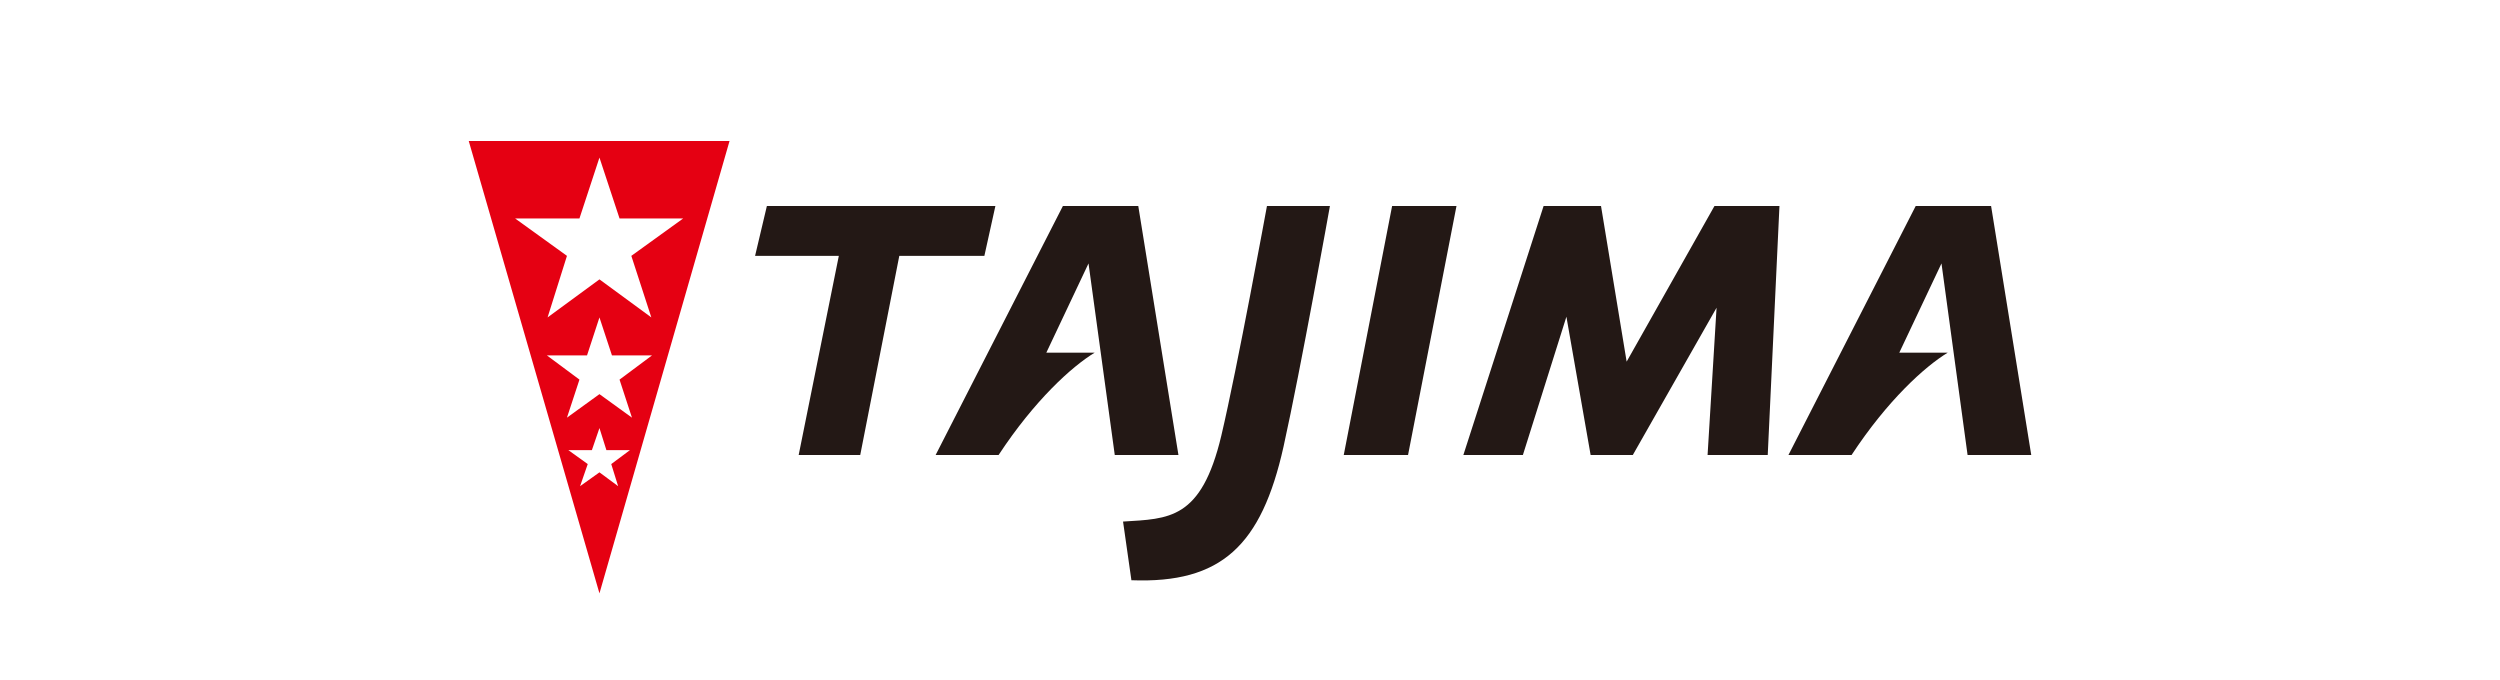 <svg id="レイヤー_1" data-name="レイヤー 1" xmlns="http://www.w3.org/2000/svg" viewBox="0 0 320 87"><defs><style>.cls-1,.cls-4{fill:#fff;}.cls-2{fill:#231815;}.cls-3{fill:#e50012;}.cls-4{fill-rule:evenodd;}</style></defs><rect class="cls-1" width="320" height="87"/><path class="cls-2" d="M144.82,74.27c11.51.44,16.64-4.43,19.47-17.09,2.22-10,5.94-30.81,5.94-30.81h-8.06s-3.81,20.81-5.84,29.39c-2.57,10.81-6.73,10.63-12.58,11Z"/><path class="cls-2" d="M102.23,58.24h7.88l5-25.49H126l1.41-6.38H98.16l-1.51,6.38h10.72Z"/><path class="cls-2" d="M172,58.24h8.23l6.2-31.87h-8.24Z"/><path class="cls-2" d="M142.69,58.24h8.15L145.7,26.37h-9.65L119.76,58.24h8.06c4.6-7,9.38-11.33,12.3-13.1h-6.19l5.4-11.42Z"/><path class="cls-2" d="M251.85,58.24H260l-5.14-31.87h-9.65L228.92,58.24H237c4.6-7,9.39-11.33,12.31-13.1h-6.2l5.4-11.42Z"/><polygon class="cls-2" points="219.45 26.37 208.21 46.29 204.93 26.37 197.58 26.37 187.31 58.24 194.93 58.24 200.5 40.54 203.6 58.24 209 58.24 219.72 39.39 218.57 58.24 226.27 58.24 227.77 26.37 219.45 26.37"/><polygon class="cls-3" points="60 18.05 76.73 75.95 93.38 18.05 60 18.05"/><polygon class="cls-4" points="76.73 20.17 79.3 27.96 87.45 27.96 80.81 32.75 83.37 40.63 76.73 35.76 70.09 40.63 72.57 32.75 65.93 27.96 74.17 27.96 76.73 20.17"/><polygon class="cls-4" points="76.73 40.63 78.33 45.49 83.46 45.49 79.3 48.59 80.89 53.46 76.73 50.45 72.57 53.46 74.17 48.59 70 45.49 75.14 45.49 76.73 40.63"/><polygon class="cls-4" points="76.73 54.79 77.62 57.62 80.63 57.62 78.24 59.4 79.12 62.23 76.73 60.46 74.25 62.23 75.23 59.4 72.75 57.62 75.76 57.62 76.73 54.79"/></svg>